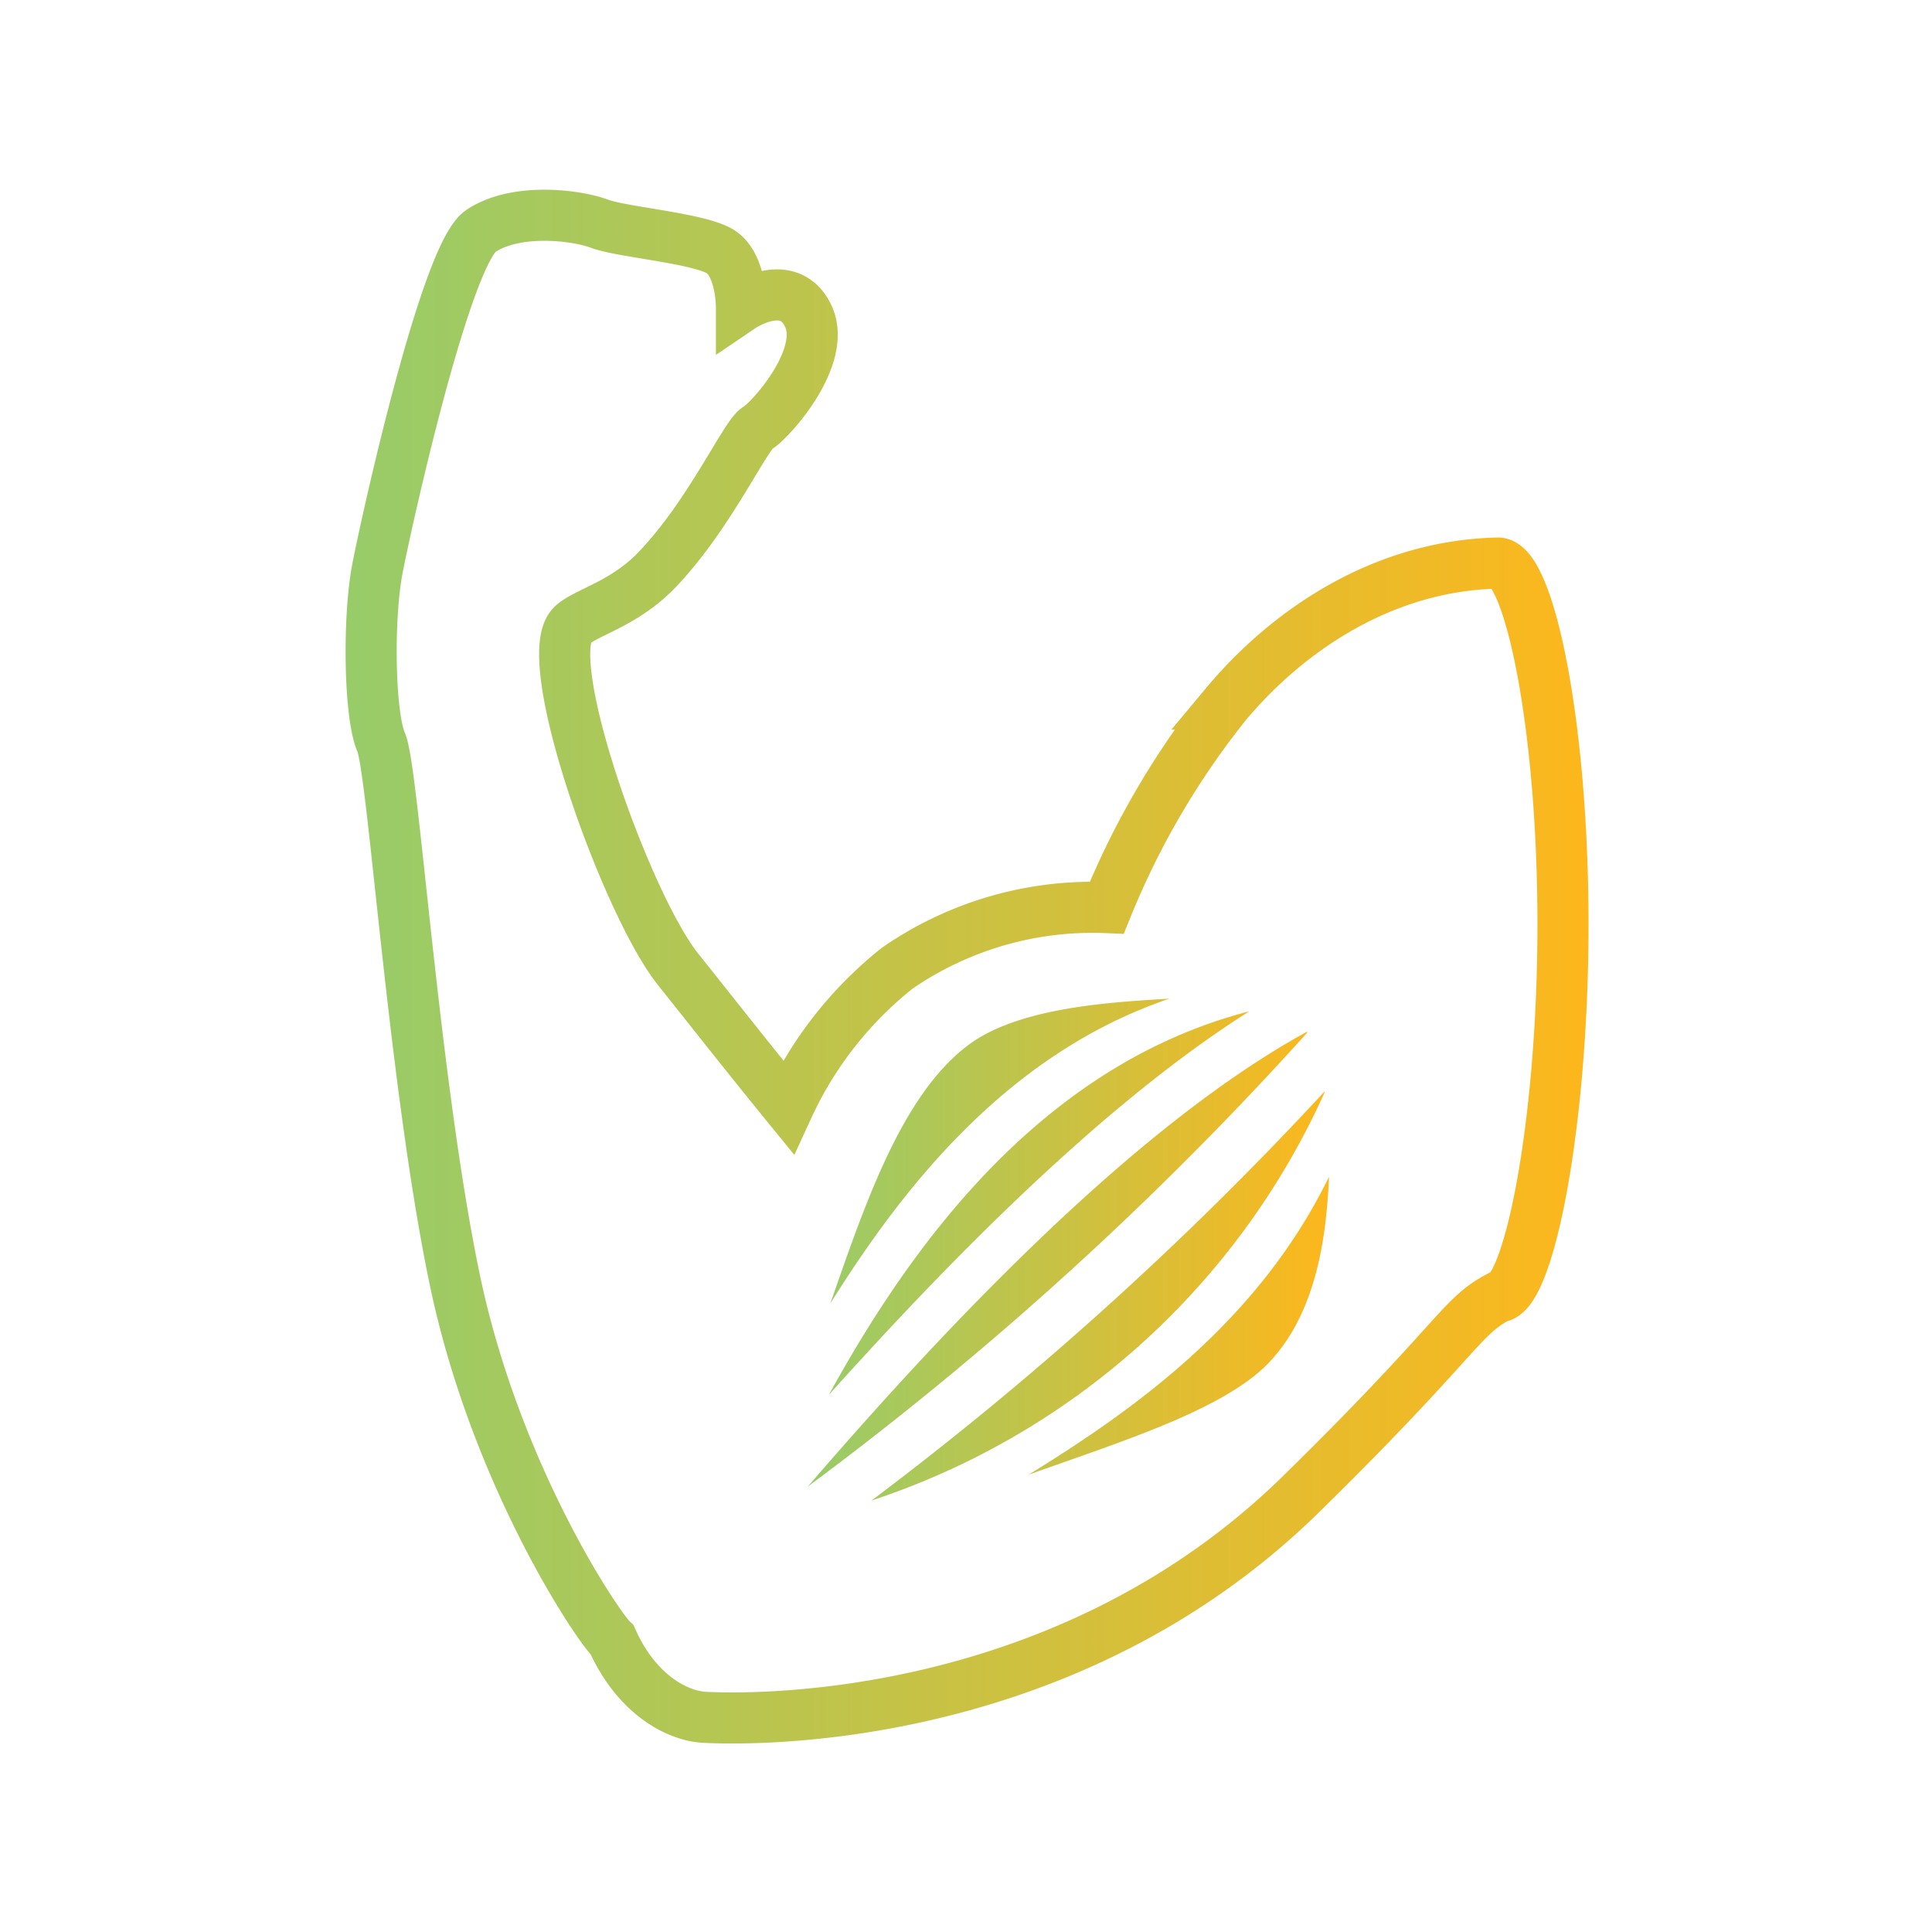 <svg id="lime-orange_red" data-name="lime-orange+red" xmlns="http://www.w3.org/2000/svg" xmlns:xlink="http://www.w3.org/1999/xlink" width="90" height="90" viewBox="0 0 90 90"><defs><style>.cls-1{fill:none;stroke-miterlimit:10;stroke-width:2.38px;stroke:url(#lime-gold);}.cls-2{fill:url(#lime-gold-2);}</style><linearGradient id="lime-gold" x1="16.07" y1="45" x2="73.93" y2="45" gradientUnits="userSpaceOnUse"><stop offset="0" stop-color="#97cc69"/><stop offset="1" stop-color="#fdb71c"/></linearGradient><linearGradient id="lime-gold-2" x1="37.63" y1="58.17" x2="61.92" y2="58.17" xlink:href="#lime-gold"/></defs><path class="cls-1" d="M69.78,26.23c-5.58.12-10,3.37-12.67,6.57a38.08,38.08,0,0,0-5.55,9.48h0a16,16,0,0,0-9.76,2.82,17.71,17.71,0,0,0-5.08,6.47c-1.91-2.34-4-5-5.16-6.45-2.42-3.08-6.48-14.48-4.9-16,.62-.6,2.51-1,4.06-2.7,2.39-2.55,4-6.15,4.57-6.48s3.27-3.3,2.36-5.22-3.11-.43-3.11-.43,0-1.91-.95-2.55-4.61-.92-5.67-1.32-3.87-.76-5.52.34-4.43,13.69-4.82,15.74c-.44,2.3-.38,6.81.18,8.09s1.5,15.74,3.41,24.95,6.72,16.29,7.35,16.86c1.15,2.57,3.06,3.54,4.31,3.6s16.4.77,27.78-10.4c7.37-7.23,7.39-8.23,9.2-9.19,1.37,0,3-7.9,3-17.35S71.2,26.23,69.78,26.23Z"/><path class="cls-2" d="M45.11,48.68c2.4-1.8,6.85-2,9.37-2.16-7.63,2.59-12.48,8.9-15.8,14.2C40.28,56.14,42,51,45.11,48.68ZM58.2,47.11c-7,4.42-14.32,12-19.59,17.87C42.44,58,48.51,49.61,58.2,47.11Zm2.69,1A157.68,157.68,0,0,1,37.63,69.25C43.25,62.74,52.44,52.68,60.89,48.06Zm.81,2.79a35.26,35.26,0,0,1-21.1,19A158.21,158.21,0,0,0,61.7,50.85ZM59,63.59c-2.16,2.15-7,3.64-11.09,5.11,5.11-3.14,10.76-7.24,14-13.88C61.79,57.49,61.37,61.21,59,63.59Z"/></svg>